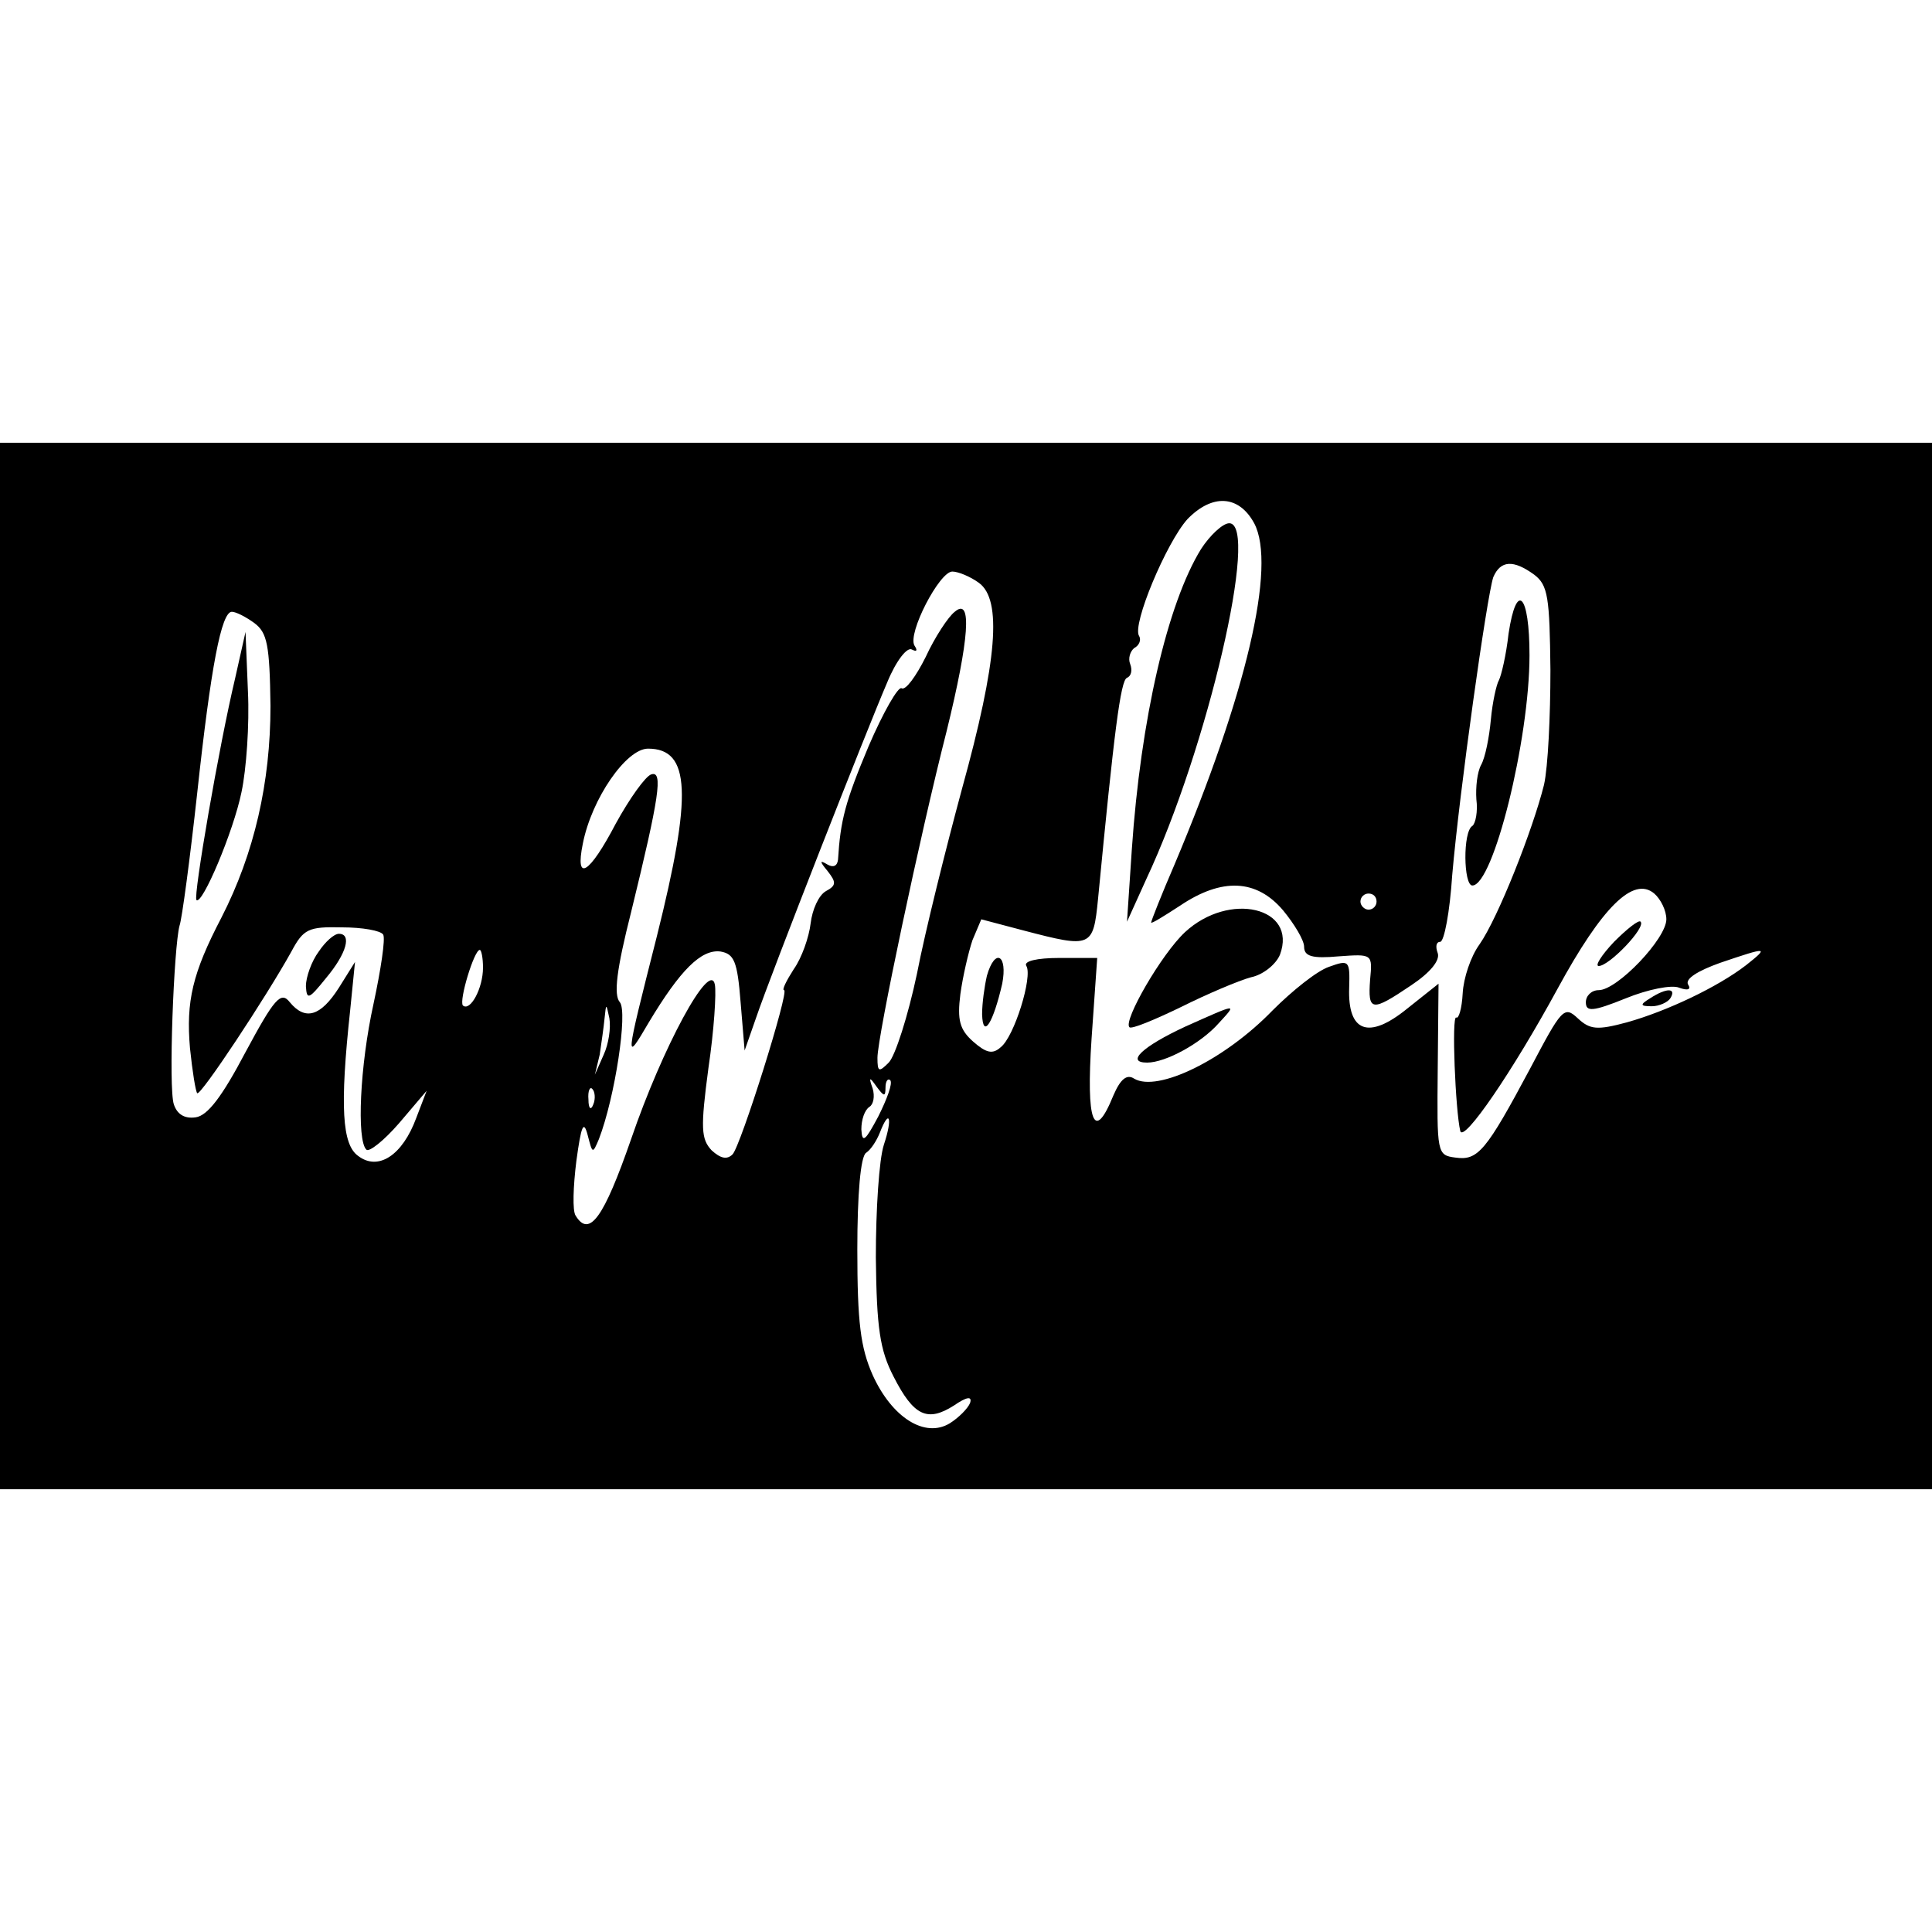 <?xml version="1.0" standalone="no"?>
<!DOCTYPE svg PUBLIC "-//W3C//DTD SVG 20010904//EN"
 "http://www.w3.org/TR/2001/REC-SVG-20010904/DTD/svg10.dtd">
<svg version="1.0" xmlns="http://www.w3.org/2000/svg"
 width="240pt" height="240pt" viewBox="0 0 240 240"
 preserveAspectRatio="xMidYMid meet">
<g transform="translate(0,240) scale(0.1,-0.1)"
fill="#000000" stroke="none">
<path d="M0 1200 l0 -650 1200 0 1200 0 0 650 0 650 -1200 0 -1200 0 0 -650z
m1558 550 c28 -53 -10 -213 -99 -424 -16 -37 -29 -70 -29 -72 0 -2 16 8 36 21
52 35 95 33 128 -6 14 -17 26 -37 26 -45 0 -12 10 -15 43 -12 42 3 42 3 39
-29 -3 -40 2 -40 51 -7 24 16 36 31 33 40 -3 8 -2 14 3 14 5 0 12 37 15 83 9
104 43 346 51 370 9 21 25 22 51 3 17 -13 19 -28 20 -118 0 -57 -3 -121 -8
-143 -14 -56 -57 -165 -80 -198 -11 -15 -20 -42 -21 -61 -1 -19 -5 -32 -8 -30
-6 3 -1 -116 5 -141 4 -15 65 74 121 177 55 101 94 140 120 118 8 -7 15 -21
15 -32 0 -24 -61 -88 -84 -88 -9 0 -16 -7 -16 -15 0 -12 8 -12 50 5 27 11 57
17 66 13 11 -4 15 -2 11 4 -4 7 12 17 40 27 59 20 61 20 32 -3 -35 -27 -98
-57 -148 -71 -37 -10 -46 -9 -61 5 -17 16 -20 12 -59 -62 -55 -103 -65 -115
-93 -111 -23 3 -23 5 -22 110 l1 106 -39 -31 c-48 -39 -74 -29 -72 26 1 34 0
35 -25 26 -15 -5 -46 -30 -70 -54 -60 -62 -143 -102 -172 -85 -9 6 -17 0 -26
-21 -24 -59 -34 -34 -27 71 l7 100 -47 0 c-28 0 -45 -4 -41 -10 8 -13 -15 -88
-32 -101 -10 -9 -18 -7 -34 7 -17 15 -20 27 -16 59 3 22 10 52 15 67 l11 26
53 -14 c84 -22 86 -21 92 39 20 208 28 272 36 275 5 2 7 9 4 17 -3 7 0 16 5
20 6 3 9 10 6 15 -9 14 34 116 60 145 31 32 64 30 83 -5z m-342 -74 c29 -21
23 -97 -21 -256 -20 -74 -46 -178 -56 -230 -11 -52 -27 -102 -35 -110 -12 -12
-14 -12 -14 6 0 26 53 277 86 406 28 114 32 167 10 148 -8 -6 -25 -32 -36 -56
-12 -24 -25 -42 -30 -39 -4 3 -23 -30 -41 -72 -29 -69 -35 -92 -38 -141 -1 -8
-6 -10 -13 -6 -10 6 -10 4 0 -8 11 -14 11 -18 -2 -25 -9 -5 -17 -23 -19 -40
-2 -17 -11 -43 -21 -57 -9 -14 -15 -26 -12 -26 7 0 -54 -194 -64 -204 -7 -7
-15 -5 -26 5 -13 14 -14 27 -4 102 7 47 10 94 8 104 -6 31 -65 -78 -104 -192
-34 -98 -52 -123 -69 -95 -4 6 -3 36 1 68 6 44 9 51 14 32 6 -23 6 -24 14 -5
20 52 36 158 26 170 -8 9 -4 41 14 112 35 143 40 176 25 171 -7 -2 -27 -30
-44 -61 -33 -63 -51 -74 -41 -25 11 56 54 118 81 118 53 0 55 -57 11 -233 -40
-158 -40 -158 -10 -107 39 65 65 91 89 88 17 -3 21 -12 25 -63 l5 -60 14 40
c19 56 138 359 163 417 11 27 25 45 31 41 6 -3 7 -1 3 5 -9 15 31 92 47 92 7
0 22 -6 33 -14z m-900 -50 c16 -12 19 -27 20 -103 0 -95 -20 -183 -61 -263
-36 -69 -44 -104 -39 -162 3 -29 7 -54 9 -56 4 -4 86 120 117 176 15 28 21 31
63 30 25 0 48 -4 51 -9 3 -5 -3 -44 -12 -86 -17 -77 -21 -169 -9 -181 3 -4 22
11 41 33 l34 40 -13 -34 c-17 -46 -47 -66 -72 -47 -20 14 -23 61 -10 181 l6
60 -20 -32 c-23 -36 -42 -41 -61 -18 -11 14 -19 5 -55 -62 -29 -55 -47 -79
-62 -81 -14 -2 -23 4 -27 16 -7 20 0 196 7 222 3 8 13 83 22 165 17 157 30
225 43 225 5 0 17 -6 28 -14z m1394 -346 c0 -5 -4 -10 -10 -10 -5 0 -10 5 -10
10 0 6 5 10 10 10 6 0 10 -4 10 -10z m-1110 -82 c0 -26 -16 -55 -25 -47 -5 6
14 69 21 69 2 0 4 -10 4 -22z m150 -108 l-11 -25 6 25 c2 14 5 34 6 45 2 19 2
19 6 0 2 -12 -1 -32 -7 -45z m350 -41 c0 8 3 12 6 9 3 -4 -4 -23 -15 -45 -16
-30 -20 -34 -21 -16 0 12 4 24 10 28 5 3 7 13 4 23 -5 14 -4 15 5 2 9 -12 11
-13 11 -1z m-363 -21 c-3 -8 -6 -5 -6 6 -1 11 2 17 5 13 3 -3 4 -12 1 -19z
m361 -50 c-6 -18 -10 -81 -10 -140 1 -88 5 -115 22 -148 25 -49 42 -57 75 -36
16 11 23 12 20 3 -3 -7 -14 -18 -25 -25 -31 -19 -72 7 -96 60 -15 34 -19 65
-19 156 0 68 4 116 11 120 6 4 13 15 17 25 12 31 16 18 5 -15z"/>
<path d="M1492 1718 c-42 -68 -75 -212 -86 -373 l-6 -90 24 53 c76 162 141
442 103 442 -8 0 -24 -15 -35 -32z"/>
<path d="M1874 1613 c-3 -27 -9 -52 -12 -58 -3 -5 -8 -27 -10 -49 -2 -22 -7
-47 -12 -56 -5 -9 -7 -28 -6 -43 2 -15 -1 -30 -5 -33 -12 -7 -11 -74 0 -74 26
0 71 181 71 286 0 76 -16 93 -26 27z"/>
<path d="M1472 1242 c-29 -27 -77 -110 -69 -118 2 -3 31 9 64 25 32 16 72 33
87 37 15 3 31 16 36 28 22 59 -63 79 -118 28z"/>
<path d="M2005 1230 c-16 -17 -24 -30 -19 -30 13 0 59 48 52 55 -2 3 -17 -9
-33 -25z"/>
<path d="M1226 1188 c-3 -13 -6 -34 -6 -48 1 -32 14 -10 25 38 7 36 -9 45 -19
10z"/>
<path d="M2050 1160 c-13 -8 -13 -10 2 -10 9 0 20 5 23 10 8 13 -5 13 -25 0z"/>
<path d="M1473 1125 c-54 -25 -75 -45 -48 -45 23 0 67 24 89 49 23 25 24 25
-41 -4z"/>
<path d="M292 1557 c-20 -84 -52 -270 -48 -275 7 -7 46 85 56 134 6 28 10 84
8 125 l-3 74 -13 -58z"/>
<path d="M396 1218 c-9 -12 -16 -32 -16 -43 1 -18 4 -16 25 10 26 31 32 55 16
55 -6 0 -17 -10 -25 -22z"/>
</g>
</svg>
